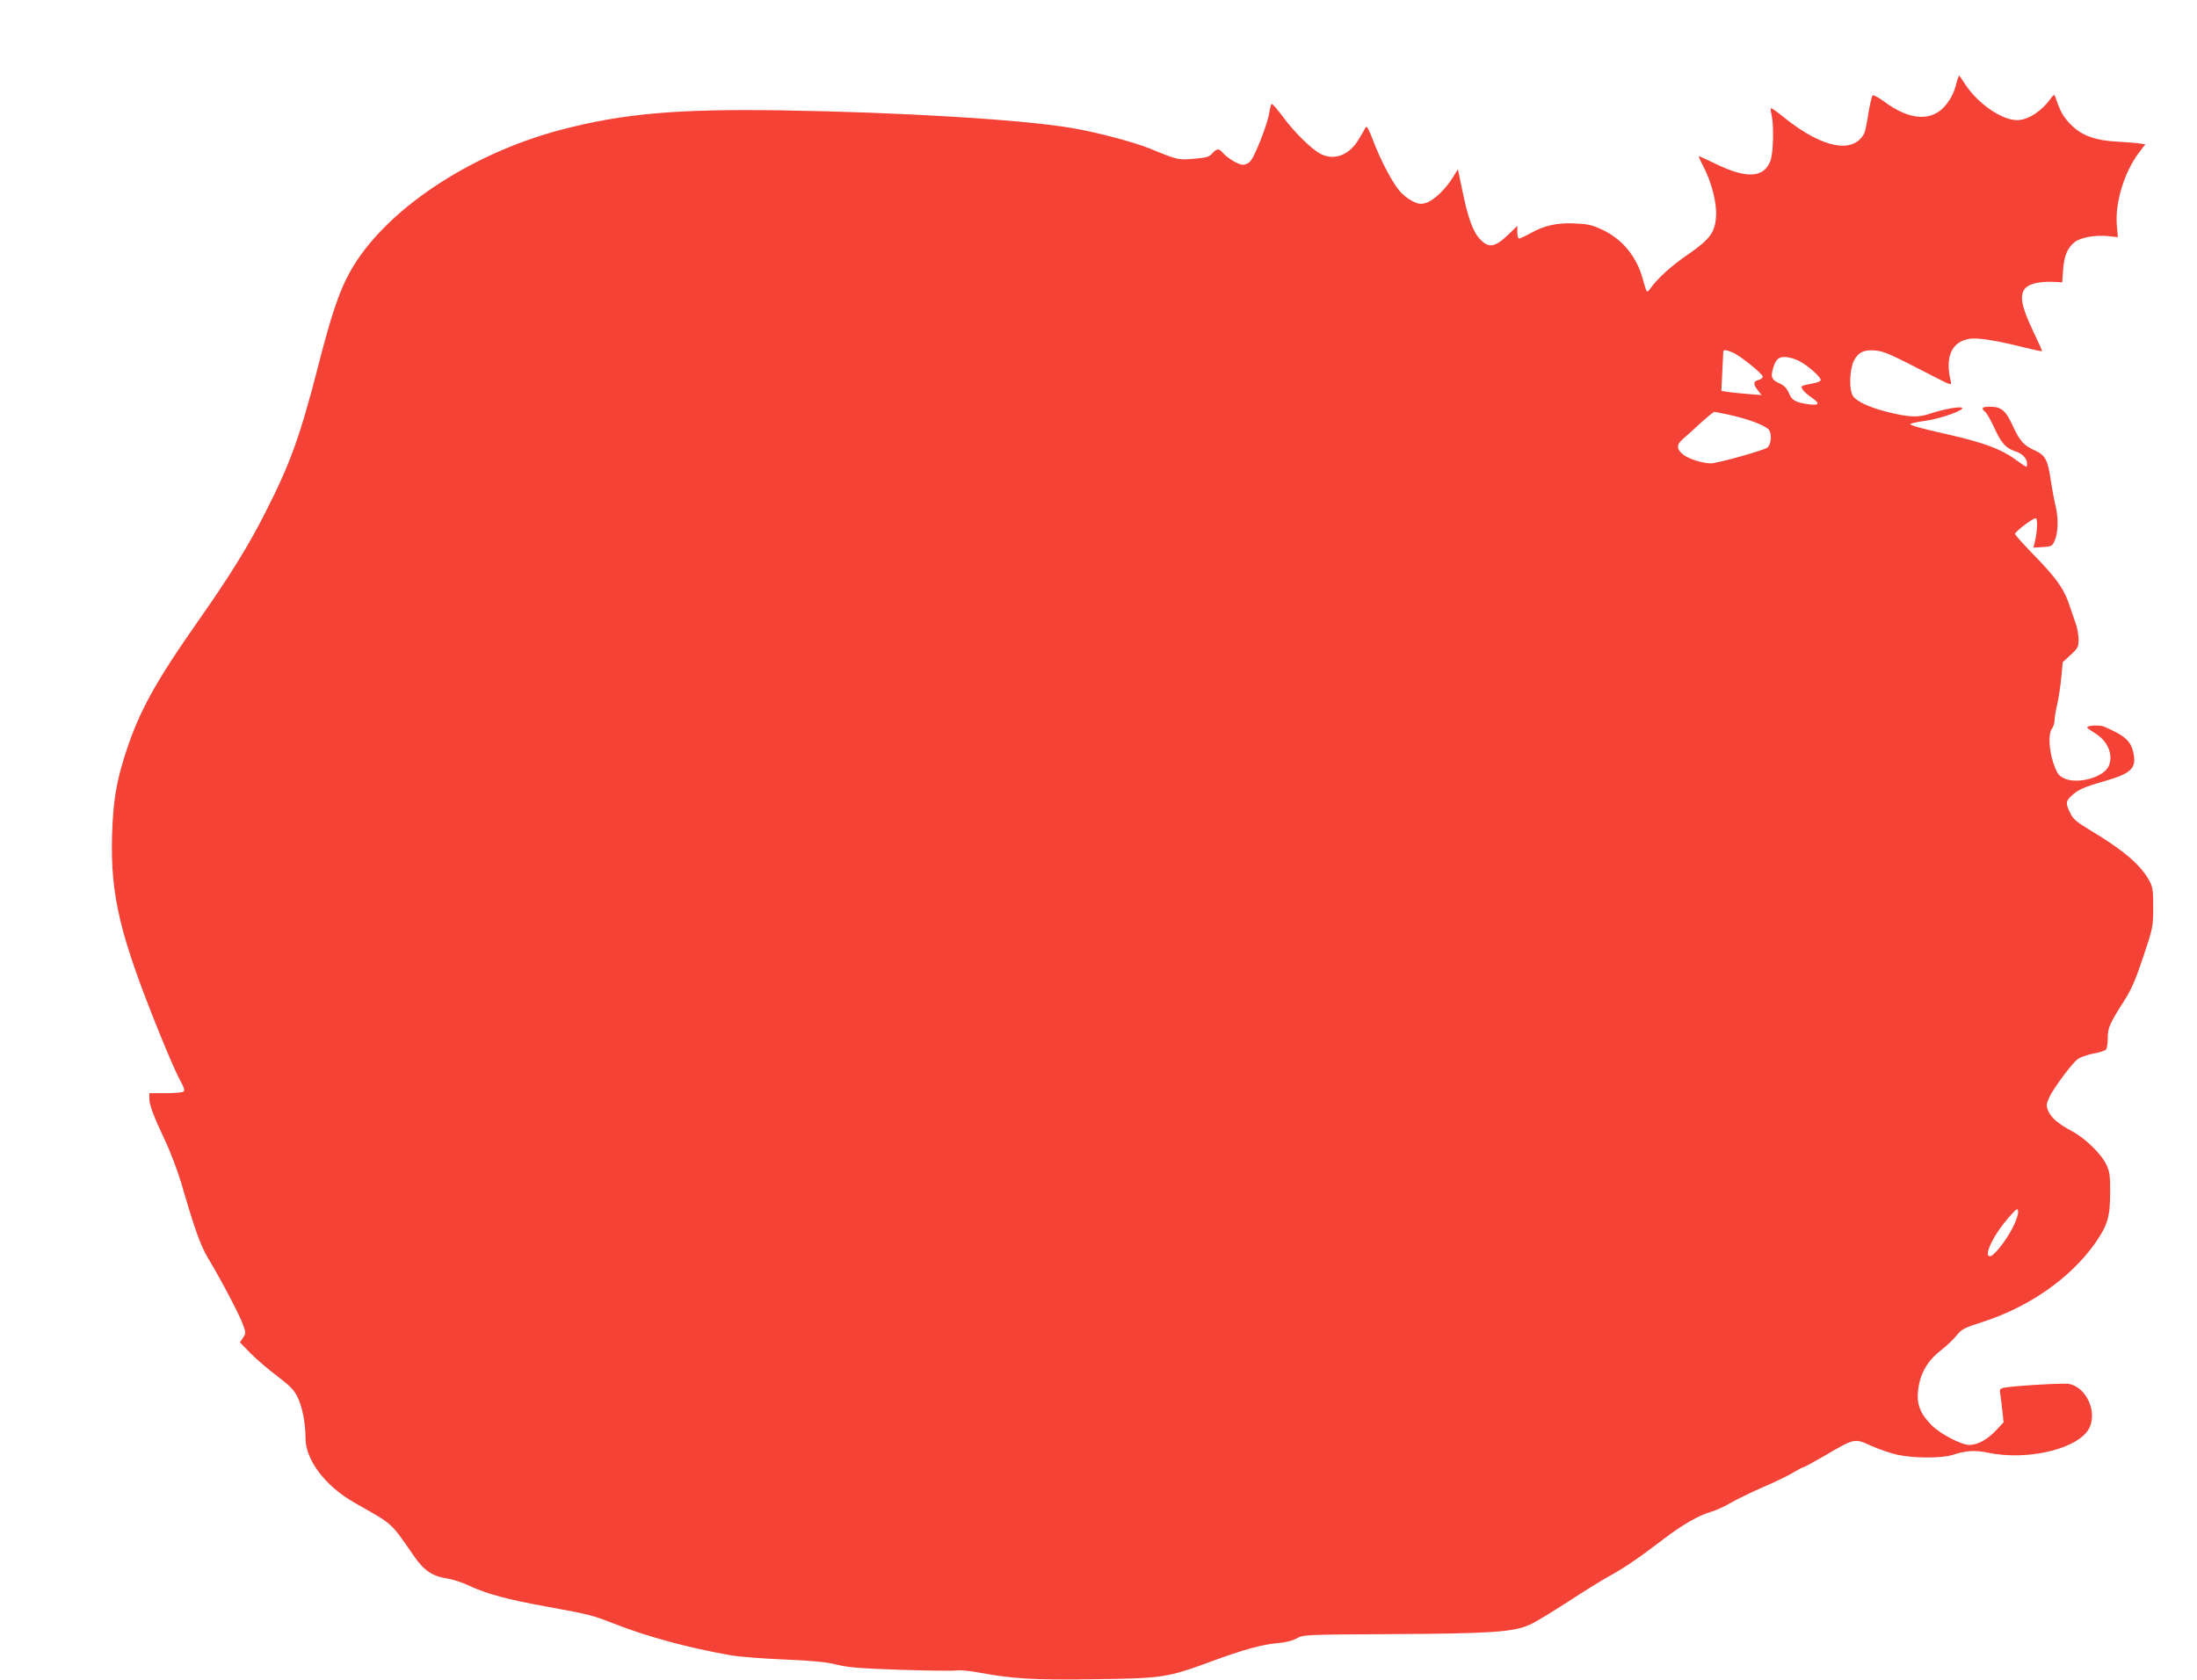 <?xml version="1.0" standalone="no"?>
<!DOCTYPE svg PUBLIC "-//W3C//DTD SVG 20010904//EN"
 "http://www.w3.org/TR/2001/REC-SVG-20010904/DTD/svg10.dtd">
<svg version="1.0" xmlns="http://www.w3.org/2000/svg"
 width="1280pt" height="979pt" viewBox="0 0 1280 979"
 preserveAspectRatio="xMidYMid meet">
<g transform="translate(0,979) scale(0.1,-0.1)"
fill="#f44336" stroke="none">
<path d="M11405 9328 c-19 -73 -30 -98 -60 -139 -80 -111 -216 -106 -373 13
-30 22 -58 36 -62 32 -5 -5 -16 -53 -25 -107 -8 -55 -19 -106 -24 -115 -65
-121 -244 -85 -465 92 -38 31 -73 56 -77 56 -4 0 -3 -17 2 -37 15 -65 11 -228
-7 -272 -39 -99 -140 -103 -320 -15 -50 24 -93 44 -96 44 -3 0 7 -24 22 -52
50 -93 83 -218 78 -297 -5 -94 -35 -135 -164 -224 -93 -63 -179 -141 -217
-196 -9 -14 -19 -22 -22 -19 -4 3 -13 32 -22 65 -35 136 -119 239 -241 296
-56 26 -82 32 -158 35 -104 5 -177 -12 -261 -59 -29 -16 -57 -29 -63 -29 -5 0
-10 17 -10 37 l0 37 -47 -46 c-82 -79 -117 -86 -167 -35 -42 41 -72 121 -105
281 l-27 130 -31 -50 c-42 -68 -110 -132 -154 -146 -32 -9 -44 -8 -82 11 -24
12 -58 39 -76 62 -44 54 -112 185 -152 293 -23 60 -36 84 -42 75 -4 -8 -21
-38 -38 -66 -54 -96 -145 -132 -226 -89 -51 26 -154 127 -218 215 -33 44 -62
78 -66 75 -4 -2 -10 -25 -14 -51 -8 -59 -80 -244 -107 -278 -12 -16 -30 -25
-47 -25 -27 0 -92 40 -120 73 -19 23 -34 21 -58 -7 -18 -20 -34 -25 -107 -31
-92 -8 -96 -7 -256 59 -92 38 -312 96 -455 120 -285 49 -993 92 -1695 103
-601 9 -917 -18 -1277 -112 -543 -142 -1043 -479 -1237 -835 -61 -112 -105
-242 -181 -538 -107 -416 -164 -574 -311 -862 -96 -190 -210 -373 -380 -615
-261 -372 -354 -540 -434 -789 -53 -165 -71 -276 -77 -471 -10 -353 44 -581
274 -1150 46 -115 100 -239 119 -274 28 -50 32 -66 22 -72 -7 -5 -55 -9 -105
-9 l-93 0 0 -29 c0 -40 21 -96 89 -241 33 -69 75 -181 96 -250 78 -270 113
-368 157 -441 77 -128 184 -332 203 -386 18 -49 18 -53 1 -78 l-18 -27 63 -65
c35 -35 105 -95 156 -133 74 -57 96 -79 117 -122 28 -58 46 -152 46 -239 0
-126 115 -278 283 -374 237 -135 208 -110 350 -314 59 -85 108 -117 198 -130
30 -5 88 -24 129 -44 95 -44 219 -78 435 -117 258 -47 271 -50 402 -101 190
-75 433 -141 678 -184 50 -9 191 -20 315 -25 168 -7 245 -15 305 -30 64 -16
136 -22 369 -30 158 -5 305 -7 325 -4 20 3 75 -1 122 -10 212 -39 323 -46 681
-41 403 5 428 9 689 105 180 67 297 99 389 106 39 3 81 14 105 27 39 22 48 22
555 25 578 3 709 12 803 55 32 14 133 76 226 136 93 61 200 127 237 147 84 46
176 108 314 214 111 85 207 140 280 161 25 7 74 29 110 50 36 21 122 63 191
93 70 30 149 68 176 85 28 17 54 31 59 31 5 0 63 32 129 70 171 100 170 100
267 55 45 -20 113 -43 152 -52 100 -21 258 -21 321 -1 81 26 130 29 208 13
238 -50 541 27 593 151 41 97 -25 232 -122 250 -34 6 -336 -12 -382 -23 -20
-5 -23 -10 -18 -37 3 -17 8 -61 12 -97 l7 -67 -44 -47 c-48 -52 -107 -84 -154
-85 -47 0 -169 63 -221 115 -66 67 -88 121 -79 201 10 97 52 172 130 233 35
27 78 68 95 90 29 36 45 44 148 77 275 88 516 257 660 462 71 103 86 152 86
292 1 96 -3 123 -21 161 -28 63 -124 156 -200 197 -81 43 -122 78 -140 119
-12 30 -12 38 6 78 23 51 129 194 165 223 14 10 53 25 88 32 35 6 69 17 76 22
7 6 12 34 12 67 0 63 10 85 98 223 40 63 66 123 109 253 56 167 57 172 58 285
0 99 -3 121 -21 155 -51 94 -149 179 -341 294 -86 52 -105 68 -122 104 -27 56
-26 68 7 99 38 36 72 51 182 83 164 46 197 76 181 161 -14 75 -48 106 -172
160 -26 11 -99 7 -99 -5 0 -3 21 -18 45 -33 75 -45 109 -126 81 -191 -28 -68
-189 -111 -265 -70 -29 15 -38 29 -58 87 -26 80 -30 171 -8 200 8 11 15 33 15
48 0 16 7 57 15 91 8 34 19 104 24 156 l9 93 46 42 c43 40 46 46 46 92 -1 27
-8 67 -16 89 -8 22 -22 63 -31 90 -34 110 -77 172 -224 322 -54 56 -99 106
-99 112 0 13 102 91 120 91 13 0 10 -80 -6 -143 l-7 -28 54 3 c48 3 55 6 67
31 23 47 26 129 9 204 -9 37 -21 104 -28 148 -17 124 -33 153 -93 180 -64 29
-87 53 -125 135 -46 100 -69 120 -140 120 -44 0 -51 -9 -24 -31 9 -8 33 -50
53 -94 41 -89 67 -117 122 -135 40 -12 68 -42 68 -72 0 -10 -2 -18 -5 -18 -3
0 -32 20 -65 44 -78 57 -180 96 -376 141 -186 42 -234 56 -234 64 0 4 39 12
88 19 88 12 233 64 213 76 -14 9 -115 -10 -188 -35 -68 -23 -120 -21 -249 11
-102 26 -176 60 -198 92 -24 34 -21 151 4 204 26 52 62 69 131 61 51 -6 85
-22 322 -144 111 -58 118 -60 113 -37 -36 143 4 234 110 250 49 7 156 -10 323
-52 52 -13 96 -22 98 -20 2 1 -22 55 -53 119 -69 144 -80 212 -42 250 27 26
91 39 173 34 l40 -2 5 75 c6 82 27 129 70 161 34 26 123 41 192 33 l57 -6 -6
69 c-11 134 44 312 130 425 l36 47 -32 5 c-18 3 -72 7 -122 10 -134 6 -216 35
-279 99 -46 47 -63 77 -93 167 -3 11 -10 7 -26 -15 -53 -74 -131 -124 -194
-125 -91 0 -230 96 -305 211 -17 27 -33 49 -34 49 -1 0 -5 -10 -9 -22z m-1310
-1592 c44 -19 175 -124 175 -141 0 -7 -11 -16 -25 -19 -31 -8 -32 -25 -3 -61
l21 -27 -79 6 c-43 4 -96 9 -117 12 l-38 6 5 106 c3 59 6 113 6 120 0 16 13
15 55 -2z m382 -47 c54 -26 139 -102 130 -116 -4 -6 -24 -14 -44 -17 -72 -13
-75 -15 -59 -38 8 -11 30 -31 50 -44 51 -35 47 -48 -14 -40 -79 11 -100 22
-118 66 -12 28 -28 44 -54 56 -42 19 -51 34 -42 72 15 62 32 82 71 82 20 0 56
-9 80 -21z m-412 -314 c121 -26 224 -65 242 -91 17 -26 12 -84 -10 -102 -19
-16 -292 -92 -329 -92 -47 0 -130 26 -160 50 -42 33 -42 59 -1 94 20 17 67 59
104 94 38 34 72 62 76 62 4 0 39 -7 78 -15z m1661 -4739 c-40 -78 -110 -166
-132 -166 -42 0 27 137 121 239 37 41 40 42 43 21 2 -13 -12 -55 -32 -94z"/>
</g>
</svg>
